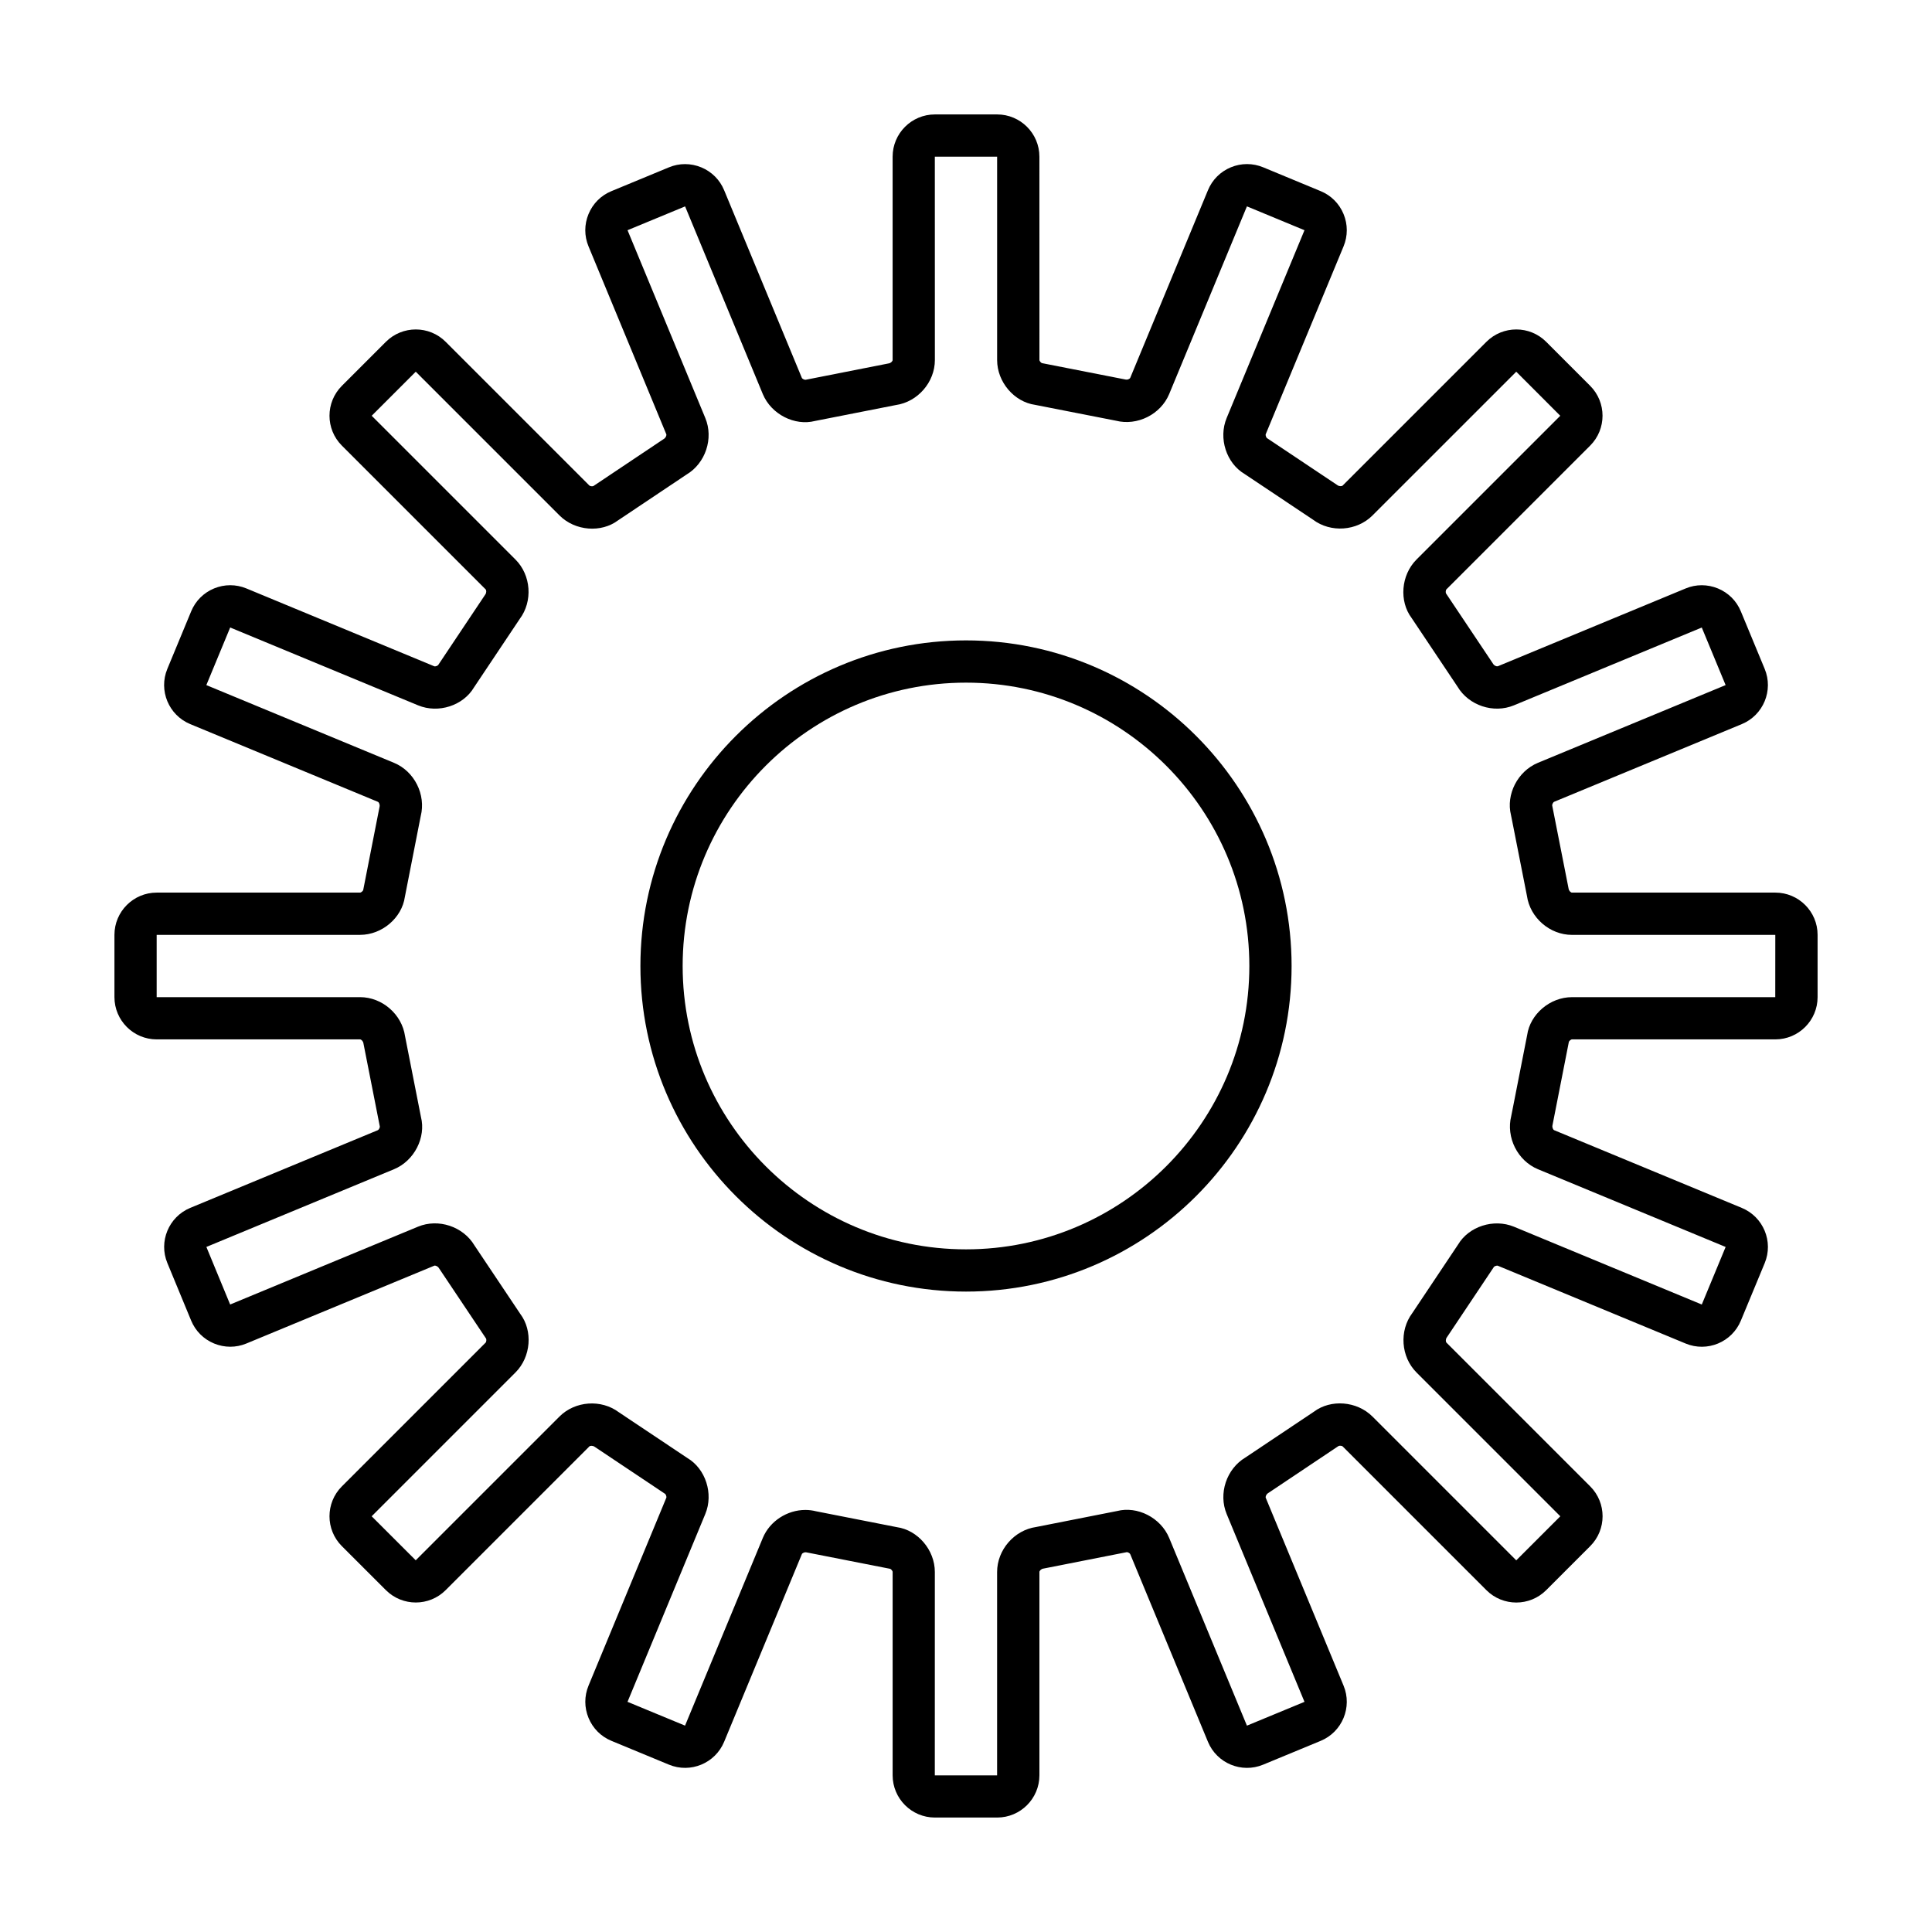 <?xml version="1.0" encoding="UTF-8"?>
<!-- Uploaded to: SVG Repo, www.svgrepo.com, Generator: SVG Repo Mixer Tools -->
<svg fill="#000000" width="800px" height="800px" version="1.1" viewBox="144 144 512 512" xmlns="http://www.w3.org/2000/svg">
 <g>
  <path d="m614.48 380.55h-53.891c-0.289 0-0.805-0.441-0.891-1.027l-4.34-22.016c-0.078-0.289 0.234-0.906 0.508-1.023l49.742-20.594c5.703-2.371 8.418-8.934 6.051-14.629l-6.32-15.254c-1.141-2.762-3.297-4.91-6.062-6.059-2.777-1.137-5.812-1.148-8.566 0l-49.762 20.613c-0.301 0.094-0.934-0.109-1.242-0.613l-12.469-18.641c-0.176-0.234-0.125-0.918 0.082-1.125l38.094-38.094c4.363-4.363 4.363-11.465 0-15.836l-11.664-11.672c-4.363-4.363-11.469-4.363-15.832 0l-38.102 38.098c-0.195 0.207-0.879 0.258-1.371-0.094l-18.648-12.457c-0.258-0.152-0.477-0.805-0.359-1.078l20.621-49.762c1.141-2.762 1.141-5.801-0.004-8.57-1.148-2.766-3.297-4.922-6.051-6.059l-15.246-6.32c-2.766-1.141-5.805-1.141-8.57 0-2.766 1.148-4.922 3.297-6.062 6.059l-20.598 49.727c-0.113 0.277-0.715 0.602-1.316 0.441l-22.016-4.32c-0.289-0.039-0.734-0.551-0.734-0.844l-0.008-53.879c0-6.172-5.023-11.195-11.195-11.195h-16.508c-6.172 0-11.195 5.023-11.195 11.195v53.891c0 0.289-0.441 0.805-1.027 0.891l-22.02 4.34c-0.301 0.055-0.902-0.242-1.012-0.508l-20.594-49.73c-1.141-2.762-3.297-4.91-6.062-6.059-2.777-1.137-5.812-1.148-8.566 0l-15.246 6.312c-2.762 1.137-4.91 3.289-6.059 6.059-1.148 2.773-1.148 5.812-0.004 8.57l20.609 49.773c0.113 0.27-0.105 0.918-0.605 1.23l-18.641 12.469c-0.23 0.188-0.914 0.125-1.121-0.078l-38.102-38.102c-4.363-4.363-11.469-4.363-15.832 0l-11.676 11.676c-4.367 4.363-4.367 11.469 0 15.832l38.102 38.102c0.207 0.207 0.258 0.887-0.094 1.367l-12.457 18.648c-0.152 0.25-0.809 0.48-1.078 0.359l-49.77-20.621c-2.766-1.141-5.805-1.137-8.57 0-2.766 1.148-4.922 3.297-6.062 6.059l-6.32 15.258c-2.367 5.703 0.352 12.262 6.059 14.633l49.742 20.598c0.27 0.113 0.578 0.734 0.438 1.312l-4.32 22.008c-0.039 0.289-0.551 0.734-0.844 0.734l-53.898 0.004c-6.172 0-11.195 5.023-11.195 11.195v16.508c0 6.172 5.023 11.195 11.195 11.195h53.895c0.289 0 0.805 0.441 0.891 1.027l4.336 22.008c0.078 0.289-0.242 0.906-0.508 1.023l-49.73 20.598c-5.703 2.371-8.418 8.934-6.051 14.625l6.309 15.262c1.148 2.754 3.297 4.898 6.062 6.047 2.773 1.141 5.816 1.148 8.566 0.004l49.773-20.613c0.258-0.125 0.918 0.105 1.23 0.605l12.48 18.648c0.176 0.234 0.125 0.918-0.082 1.125l-38.102 38.102c-4.367 4.363-4.367 11.469 0 15.832l11.676 11.664c4.363 4.363 11.469 4.363 15.832 0l38.094-38.098c0.207-0.203 0.887-0.25 1.371 0.094l18.648 12.457c0.258 0.152 0.477 0.805 0.359 1.078l-20.609 49.77c-1.141 2.762-1.141 5.801 0.004 8.57 1.148 2.766 3.289 4.914 6.059 6.062l15.242 6.309c5.707 2.367 12.266-0.352 14.633-6.059l20.598-49.727c0.113-0.277 0.734-0.613 1.312-0.449l22.008 4.324c0.289 0.039 0.734 0.551 0.734 0.844v53.891c0 6.172 5.023 11.195 11.195 11.195h16.508c6.172 0 11.195-5.023 11.195-11.195v-53.883c0-0.289 0.441-0.805 1.027-0.891l22.016-4.34c0.301-0.109 0.914 0.23 1.023 0.508l20.598 49.734c2.367 5.703 8.926 8.418 14.629 6.051l15.258-6.312c5.703-2.371 8.418-8.934 6.051-14.629l-20.621-49.773c-0.113-0.27 0.105-0.918 0.605-1.23l18.648-12.477c0.242-0.168 0.926-0.121 1.125 0.082l38.102 38.102c4.363 4.363 11.469 4.363 15.832 0l11.676-11.676c4.367-4.363 4.367-11.469 0-15.832l-38.102-38.102c-0.207-0.207-0.258-0.891 0.094-1.371l12.453-18.637c0.148-0.258 0.816-0.469 1.078-0.359l49.762 20.613c5.707 2.363 12.266-0.344 14.633-6.059l6.32-15.246c2.367-5.703-0.352-12.262-6.059-14.633l-49.73-20.598c-0.273-0.113-0.59-0.734-0.449-1.312l4.324-22.02c0.039-0.289 0.551-0.734 0.844-0.734h53.891c6.172 0 11.195-5.023 11.195-11.195v-16.508c0.004-6.172-5.023-11.195-11.195-11.195zm-0.016 27.707h-53.875c-5.867 0-11.102 4.547-11.879 10.059l-4.211 21.434c-1.434 5.668 1.672 11.863 7.078 14.109l49.734 20.598-6.32 15.254-49.762-20.613c-5.406-2.231-11.988-0.07-14.832 4.731l-12.121 18.145c-3.516 4.691-3.023 11.609 1.121 15.754l38.102 38.102-11.676 11.676-38.102-38.102c-4.144-4.137-11.059-4.637-15.508-1.297l-18.156 12.141c-5.035 2.996-7.223 9.582-4.977 14.984l20.621 49.77-15.254 6.312-20.598-49.734c-2.246-5.406-8.445-8.523-13.82-7.141l-21.43 4.227c-5.805 0.824-10.355 6.062-10.355 11.93v53.891h-16.508l0.008-53.895c0-5.867-4.547-11.102-10.059-11.879l-21.426-4.211c-0.93-0.234-1.879-0.352-2.82-0.352-4.777 0-9.414 2.914-11.289 7.43l-20.605 49.73-15.246-6.309 20.609-49.77c2.246-5.406 0.059-11.992-4.731-14.832l-18.156-12.125c-4.695-3.519-11.609-3.023-15.754 1.121l-38.094 38.098-11.676-11.664 38.102-38.102c4.144-4.144 4.637-11.066 1.297-15.508l-12.148-18.156c-2.992-5.035-9.578-7.223-14.984-4.977l-49.77 20.621-6.301-15.254 49.73-20.598c5.402-2.246 8.508-8.441 7.141-13.82l-4.219-21.426c-0.824-5.805-6.062-10.355-11.93-10.355l-53.895 0.004v-16.508h53.895c5.867 0 11.102-4.547 11.879-10.059l4.203-21.426c1.434-5.68-1.68-11.875-7.078-14.109l-49.734-20.598 6.32-15.262 49.781 20.621c5.422 2.246 11.992 0.051 14.82-4.734l12.125-18.148c3.516-4.691 3.023-11.605-1.121-15.75l-38.102-38.102 11.676-11.676 38.102 38.102c4.144 4.137 11.055 4.641 15.504 1.297l18.148-12.141c5.035-2.996 7.223-9.582 4.977-14.984l-20.609-49.77 15.254-6.312 20.594 49.734c2.254 5.41 8.48 8.5 13.82 7.133l21.426-4.219c5.805-0.824 10.355-6.062 10.355-11.93l-0.012-53.895h16.508v53.891c0 5.867 4.547 11.102 10.062 11.879l21.418 4.199c5.652 1.438 11.867-1.656 14.121-7.07l20.598-49.73 15.254 6.32-20.621 49.758c-2.246 5.406-0.059 11.992 4.731 14.832l18.156 12.125c4.68 3.516 11.605 3.027 15.754-1.121l38.102-38.098 11.664 11.676-38.094 38.094c-4.144 4.144-4.637 11.066-1.297 15.508l12.137 18.145c2.981 5.035 9.555 7.238 14.984 4.984l49.77-20.613 6.32 15.254-49.73 20.594c-5.406 2.234-8.516 8.43-7.152 13.82l4.227 21.43c0.824 5.805 6.062 10.355 11.93 10.355h53.891z"/>
  <path d="m400 313.71c-47.578 0-86.285 38.711-86.285 86.285-0.004 47.578 38.707 86.289 86.285 86.289 47.574 0 86.285-38.711 86.285-86.285 0-47.578-38.711-86.289-86.285-86.289zm0 161.38c-41.406 0-75.09-33.688-75.09-75.09-0.004-41.406 33.684-75.094 75.09-75.094 41.402 0 75.09 33.688 75.09 75.094 0 41.402-33.688 75.09-75.09 75.09z"/>
 </g>
</svg>